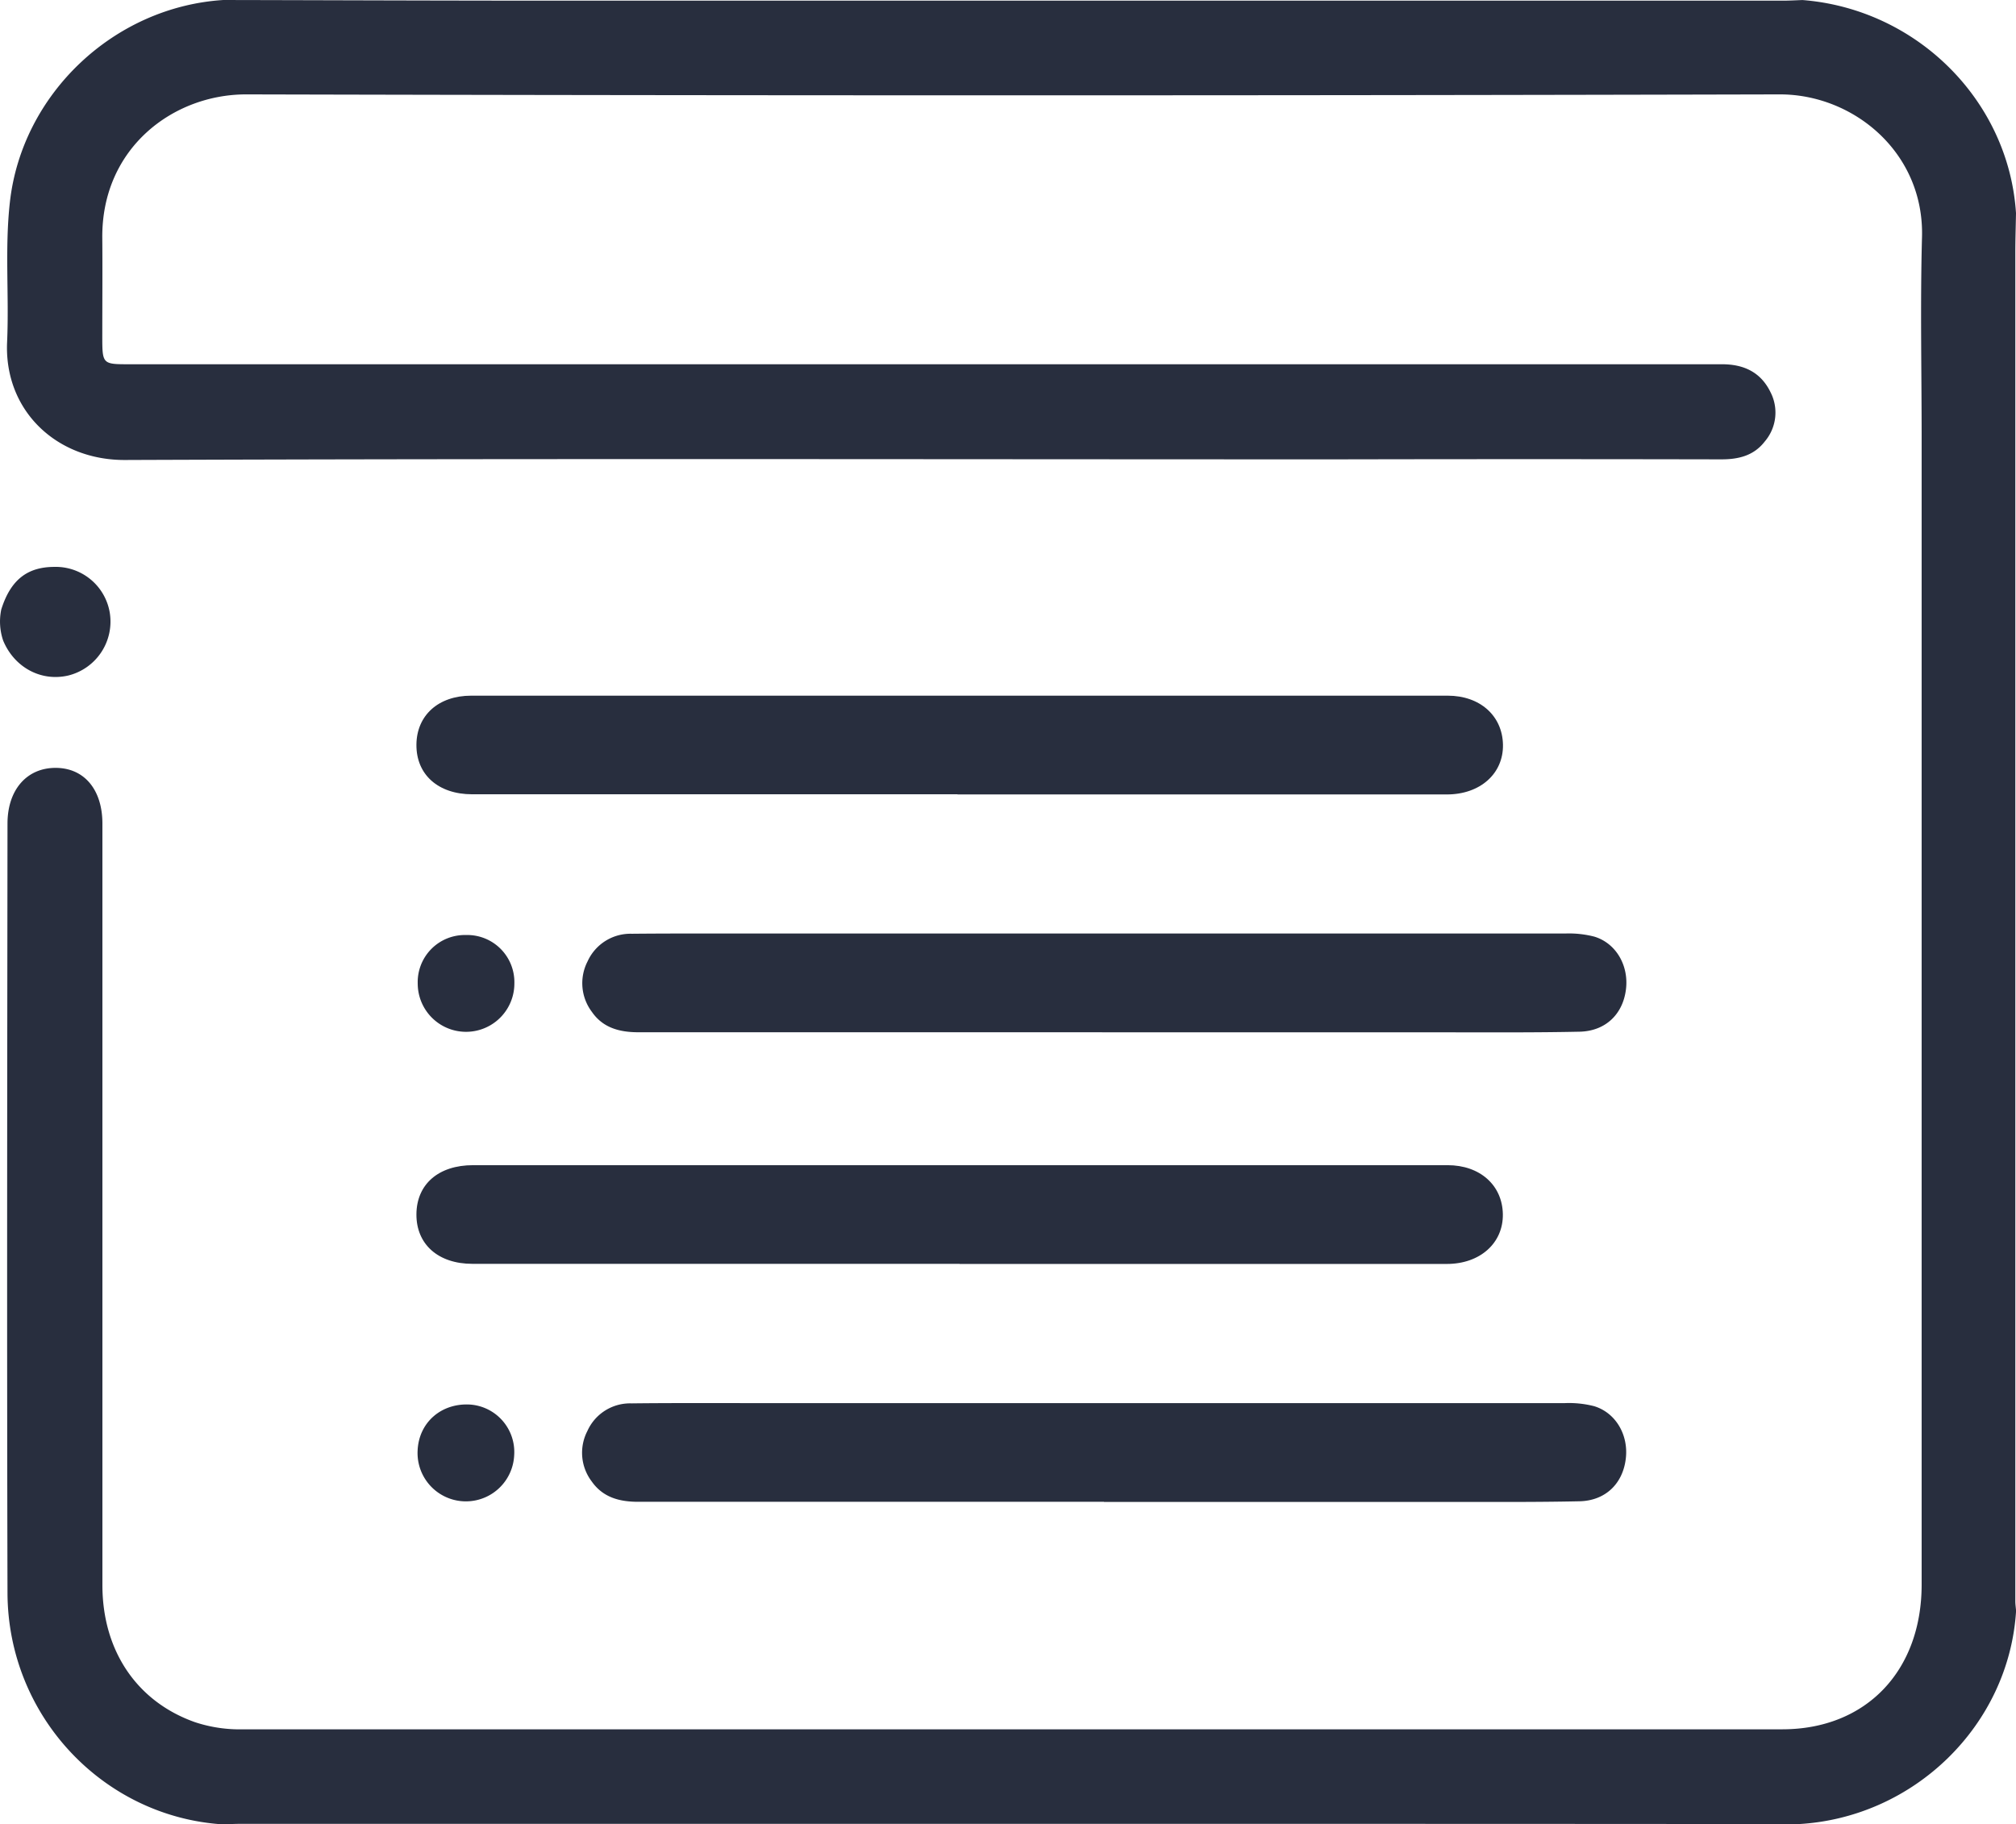 <svg xmlns="http://www.w3.org/2000/svg" viewBox="0 0 510.65 462.11"><defs><style>.cls-1{fill:#282e3e;}</style></defs><g id="Layer_2" data-name="Layer 2"><g id="Layer_7_Image" data-name="Layer 7 Image"><path class="cls-1" d="M.32,154.39c2.49-7.94,7-10.74,13.35-10.79A13.88,13.88,0,0,1,27.8,155.18a14.07,14.07,0,0,1-10.49,15.93c-7,1.63-13.73-2.13-16.51-8.85A14.94,14.94,0,0,1,.32,154.39Z"/><path class="cls-1" d="M510.65,54c-.06,3.33-.17,6.65-.17,10q0,170.79,0,341.59c0,.82.13,1.64.19,2.47-1.79,28.87-25.72,52.35-55.1,54Q396.62,462,337.7,462q-138.57,0-277.14,0c-1.33,0-2.65.09-4,.14C26.14,460.25,2,434.67,1.9,403.51c-.17-65-.07-129.93,0-194.89,0-8.55,4.88-14.1,12.15-14.11S25.94,200,25.94,208.64q0,96.44,0,192.88c0,16.69,8.79,29.53,23.41,34.71a36,36,0,0,0,12.25,1.82q194.93,0,389.84,0c21.19,0,35.3-14.74,35.31-36.65q0-145.17,0-290.33c0-17-.37-34,.09-51,.59-21.42-17.34-36.21-36.07-36.16q-194.16.48-388.34,0c-18.5-.05-36.71,13.54-36.52,36.36.07,8.33,0,16.66,0,25,0,7,.08,7,6.9,7H339.2q48.48,0,97,0c5.49,0,9.77,2,12.23,7A11.28,11.28,0,0,1,447,111.85c-2.79,3.6-6.65,4.52-11.07,4.51q-48.72-.1-97.46,0c-102.29,0-204.58-.23-306.86.16C14.23,116.56,1,103.93,1.8,86.6c.53-11.8-.62-23.64.71-35.44C5.58,23.8,28.84,1.75,56.57,0c28.29.06,56.58.17,84.87.17q155.07,0,310.12,0c1.66,0,3.32-.1,5-.16C485.57,2.29,508.82,25.51,510.65,54Z"/><path class="cls-1" d="M242.54,201.2q-61.47,0-122.92,0c-8.64,0-14.21-5-14.14-12.58.06-7.39,5.54-12.4,13.88-12.4q123.68,0,247.34,0c8.2,0,13.86,5.11,14,12.41s-5.74,12.61-14.22,12.61H242.54Z"/><path class="cls-1" d="M243.06,320.14H119.65c-8.66,0-14.22-4.95-14.17-12.56s5.59-12.43,14.35-12.43q123.42,0,246.84,0c8.22,0,13.87,5.09,14,12.39s-5.73,12.63-14.19,12.63H243.06Z"/><path class="cls-1" d="M279.16,261.48q-58.73,0-117.45,0c-4.79,0-9-1.12-11.79-5.17a12.06,12.06,0,0,1-1.09-12.78,11.92,11.92,0,0,1,11.21-7c9.33-.09,18.66-.06,28-.06q104.21,0,208.41,0a25.71,25.71,0,0,1,7.4.79c5.53,1.68,8.76,7.38,8,13.38-.78,6.28-5.18,10.56-11.76,10.7-11.32.24-22.65.16-34,.16q-43.49,0-87,0Z"/><path class="cls-1" d="M279.67,380.42q-59,0-118,0c-4.78,0-8.95-1.11-11.79-5.16a12,12,0,0,1-1.1-12.77,11.85,11.85,0,0,1,11.2-7c9.32-.11,18.65-.07,28-.07q104.22,0,208.42,0a25.7,25.7,0,0,1,7.4.78c5.52,1.68,8.77,7.38,8,13.38-.77,6.28-5.17,10.57-11.74,10.71-11.33.24-22.66.16-34,.16q-43.23,0-86.46,0Z"/><path class="cls-1" d="M118,236.85a11.94,11.94,0,0,1,12.29,12.24,12.24,12.24,0,0,1-24.48.08A11.93,11.93,0,0,1,118,236.85Z"/><path class="cls-1" d="M130.24,368.65a12.24,12.24,0,0,1-24.46-1.17c.28-7.14,6-12.14,13.32-11.69A12.05,12.05,0,0,1,130.24,368.65Z"/></g></g></svg>